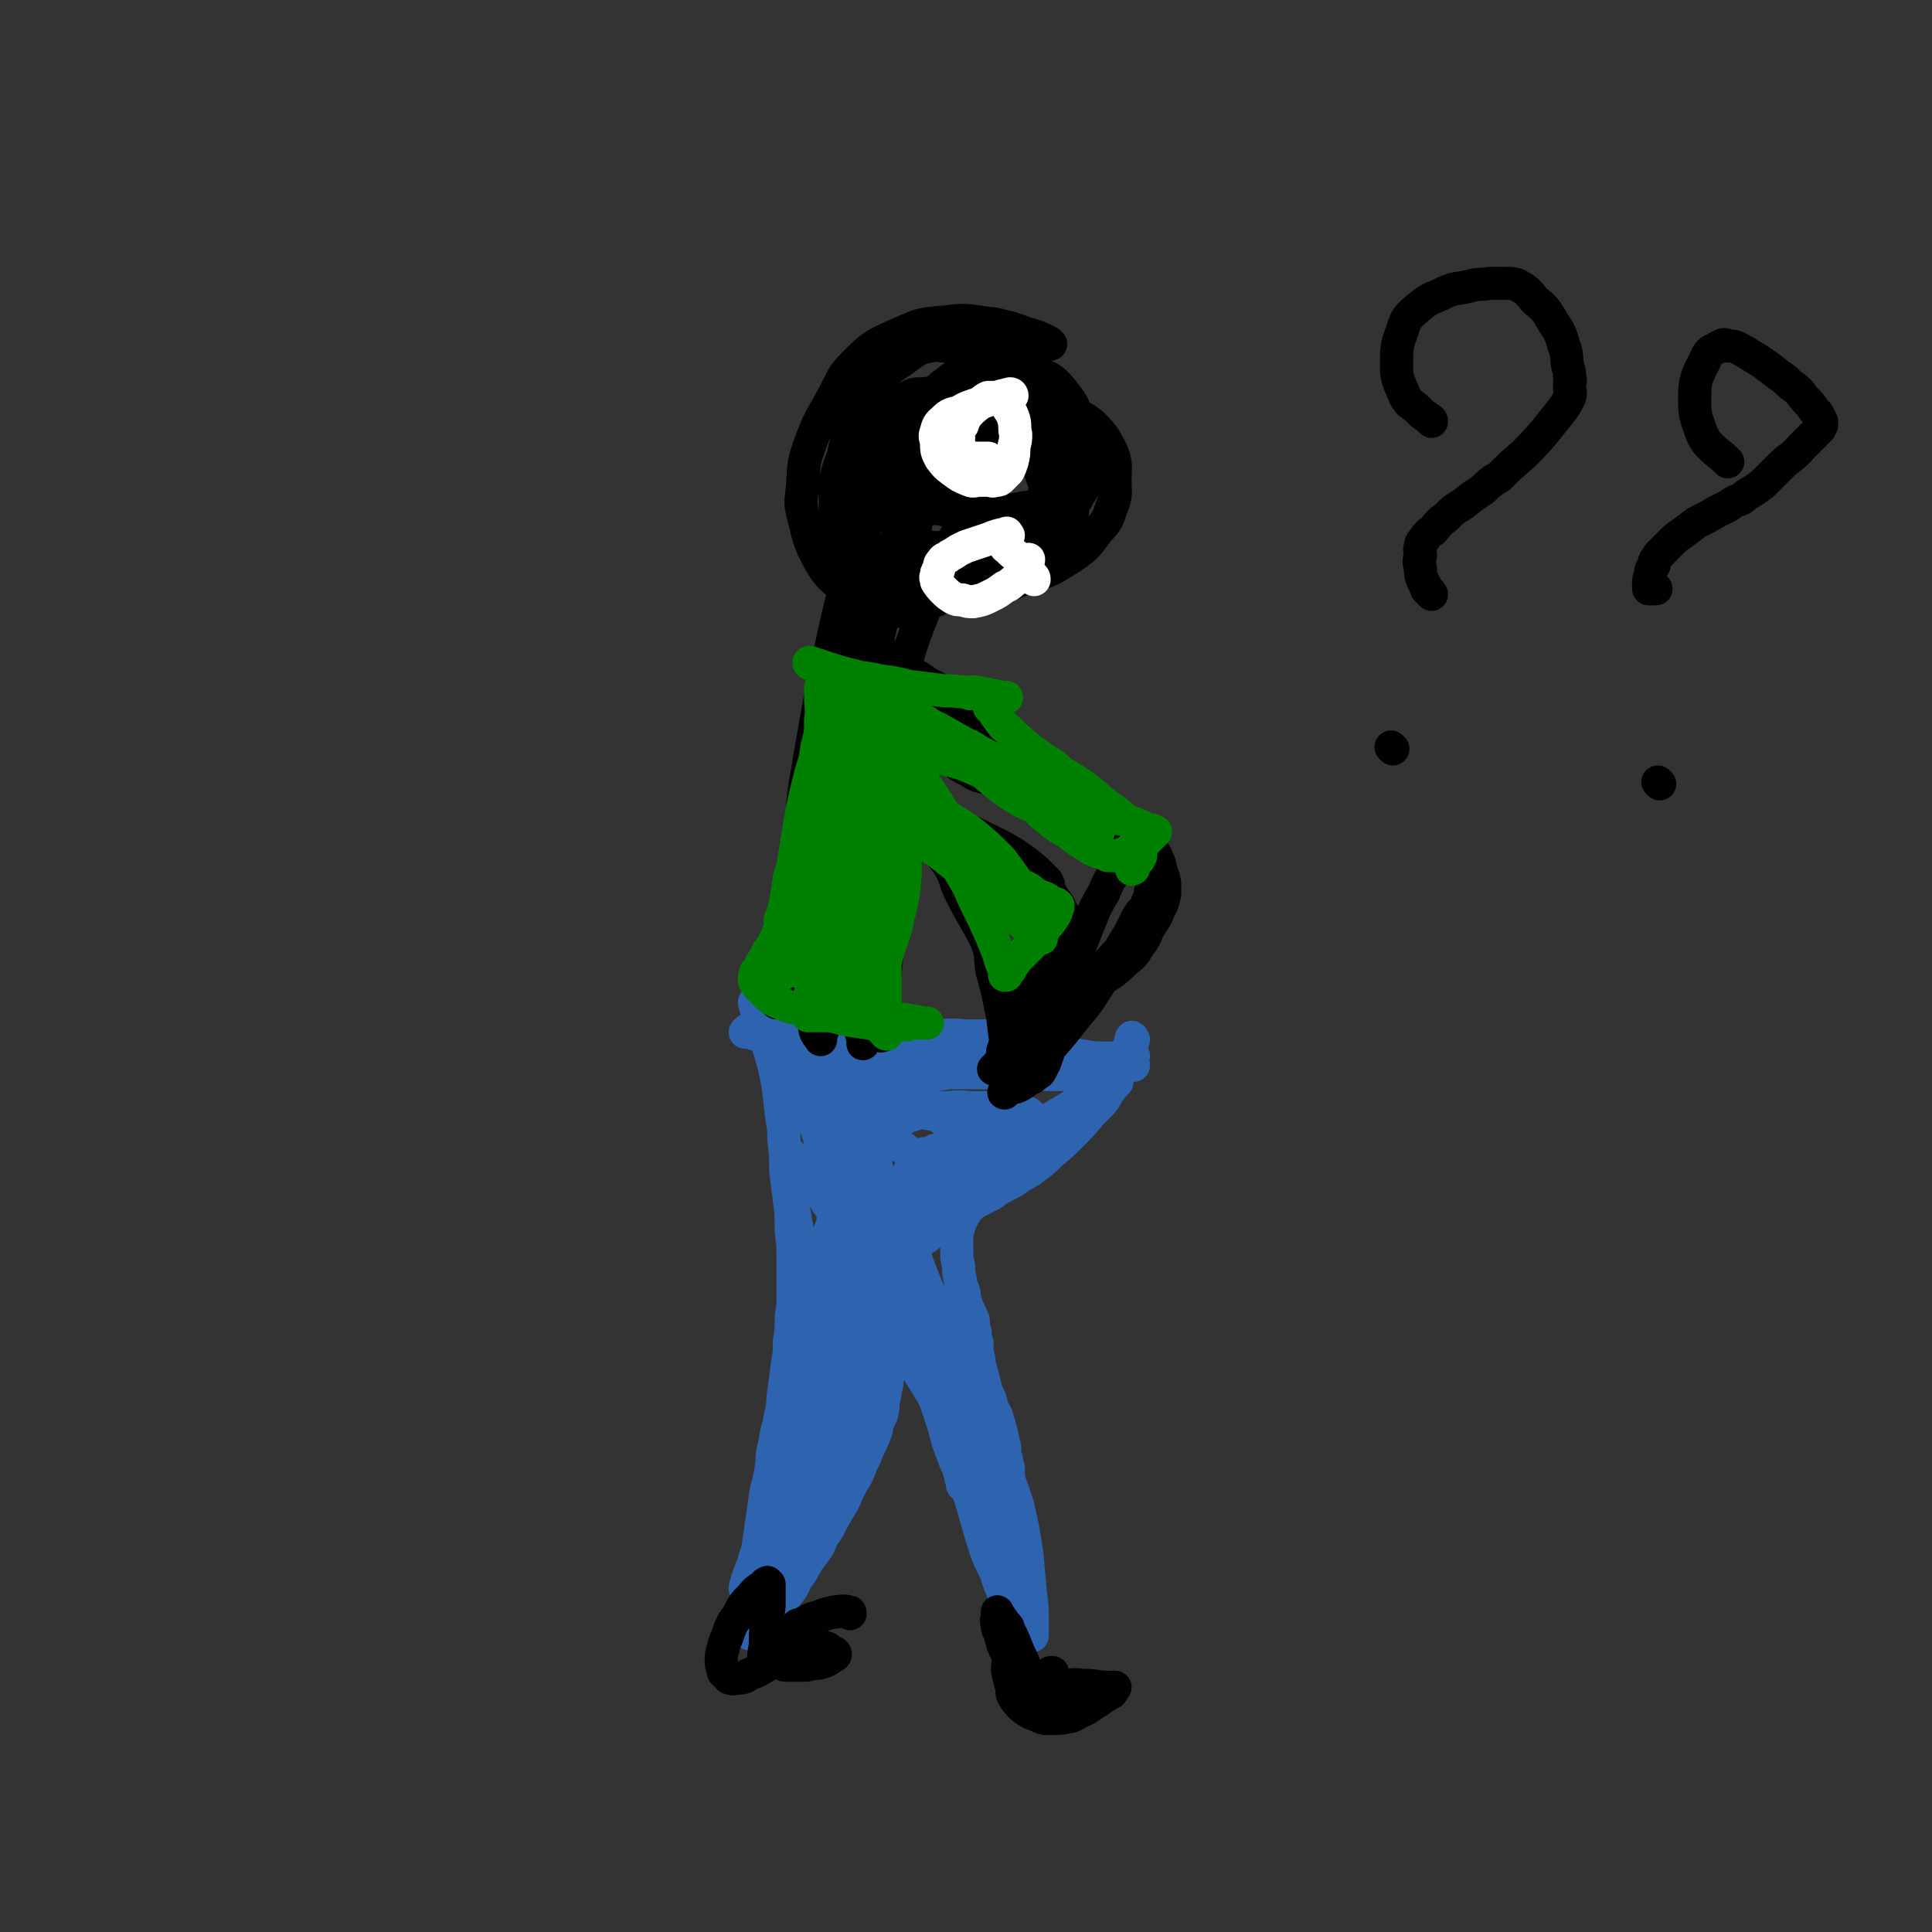 <svg viewBox='0 0 1050 1050' version='1.1' xmlns='http://www.w3.org/2000/svg' xmlns:xlink='http://www.w3.org/1999/xlink'><rect x="0" y="0" width="1050" height="1050" fill="#333333" stroke="none"/><g fill='none' stroke='#2D63AF' stroke-width='18' stroke-linecap='round' stroke-linejoin='round'><path d='M616,565c0,0 -1,-2 -1,-1 -2,6 -1,7 -4,14 -3,7 -4,7 -7,13 -3,4 -2,4 -5,8 -3,3 -3,3 -6,6 -5,6 -5,6 -11,12 -5,5 -5,5 -11,10 -4,4 -4,4 -8,7 -4,3 -4,3 -8,5 -4,3 -4,3 -8,5 -4,2 -4,2 -8,5 -4,2 -4,2 -8,4 -3,2 -3,2 -5,4 -1,1 -1,2 -2,3 -1,1 -1,1 -1,2 -1,1 -1,1 -1,2 -1,1 -1,1 -1,2 0,2 0,2 -1,3 0,2 0,2 0,5 0,3 0,3 0,6 0,4 0,4 1,8 0,4 0,4 1,8 0,3 1,3 2,7 0,2 0,2 1,5 0,1 0,1 1,3 1,2 1,2 2,5 1,1 1,1 1,3 0,3 0,3 1,5 0,3 0,3 1,6 0,2 0,2 0,5 1,3 1,3 1,6 1,3 1,3 2,7 1,4 1,4 2,8 2,4 2,4 3,8 1,4 2,3 3,7 1,3 1,3 2,7 0,2 1,2 1,5 1,3 1,3 1,5 0,3 0,3 1,5 0,3 1,3 1,5 0,3 0,3 0,6 0,4 1,4 1,7 0,3 0,3 0,5 0,4 0,4 0,7 0,4 0,4 0,8 0,4 0,4 0,8 0,3 0,3 0,7 0,2 1,2 0,5 0,3 0,3 -1,6 -1,3 -1,3 -1,5 0,2 0,2 0,5 0,1 0,1 0,3 0,2 0,2 0,3 -1,1 0,1 0,2 0,0 0,0 0,1 0,0 0,0 0,0 '/><path d='M411,546c0,-1 -1,-2 -1,-1 3,11 4,12 8,25 3,10 3,10 5,21 1,9 1,9 2,17 1,6 1,6 1,11 1,9 1,9 1,17 1,8 1,8 2,16 1,8 1,8 1,17 1,8 1,8 1,16 0,6 0,6 0,11 0,5 0,5 0,11 0,5 -1,5 -1,11 0,5 0,5 -1,11 0,6 0,6 -1,12 -1,8 -1,8 -2,15 -1,7 0,7 -2,14 -1,7 -2,7 -3,15 -2,7 -1,7 -2,14 -1,7 -2,7 -3,14 -1,7 -1,7 -2,14 -1,7 -1,7 -2,14 -1,5 -2,5 -3,11 0,6 0,6 -1,12 -1,4 0,4 -1,9 0,2 0,2 0,4 0,1 0,1 0,3 0,1 0,1 0,3 0,1 0,1 1,2 0,1 0,1 0,2 -1,0 0,0 0,0 0,0 0,0 0,1 0,0 -1,0 0,0 0,0 0,0 0,0 1,0 1,0 1,0 0,0 0,0 0,0 0,0 0,0 0,0 0,0 0,0 1,0 0,0 0,0 0,0 1,-1 2,-1 3,-2 2,-1 2,-1 3,-2 2,-2 2,-2 3,-5 2,-2 2,-3 4,-6 3,-3 3,-3 5,-7 3,-3 3,-4 5,-8 3,-4 3,-4 5,-8 3,-5 4,-5 7,-10 2,-5 2,-5 5,-9 3,-6 3,-6 6,-11 3,-5 3,-5 5,-10 2,-4 2,-4 4,-7 2,-4 2,-4 3,-7 2,-4 2,-4 4,-9 2,-4 2,-4 4,-9 1,-5 1,-5 3,-9 1,-4 1,-4 1,-8 1,-3 1,-3 1,-5 1,-3 1,-3 1,-6 1,-3 1,-3 1,-6 1,-2 1,-2 1,-5 0,-1 0,-1 0,-3 0,-2 0,-2 0,-3 0,-2 0,-2 0,-4 0,-1 0,-1 0,-3 0,-1 0,-1 0,-3 0,-1 0,-1 0,-2 0,-1 0,-1 0,-2 0,-1 0,-1 0,-2 0,-1 0,-1 0,-2 0,-1 0,-1 0,-2 0,-1 0,-1 0,-2 0,0 0,0 0,0 0,-1 0,-1 0,-1 0,-1 0,-1 0,-1 0,0 0,0 0,-1 0,-1 0,-1 0,-1 0,-1 0,-1 0,-1 0,-1 0,-1 0,-2 0,0 0,0 0,-1 -1,0 0,0 0,-1 -1,-1 -1,-1 -1,-1 0,-1 0,-1 0,-1 0,0 0,0 0,0 0,0 0,1 0,1 3,7 2,8 6,14 3,8 4,7 7,14 3,7 3,7 6,13 3,8 3,8 5,15 3,9 3,9 6,18 2,8 2,8 5,16 2,6 3,6 5,12 3,7 3,7 5,13 2,7 2,7 4,14 2,7 2,7 4,13 2,5 2,5 5,11 1,3 1,3 2,6 2,5 2,5 4,9 2,3 2,3 5,7 2,2 2,2 3,5 1,2 1,2 2,3 1,1 1,1 2,3 0,0 0,0 1,1 0,1 0,1 1,1 0,0 -1,0 0,0 0,-4 0,-4 0,-8 0,-7 0,-8 -1,-15 -1,-11 -1,-11 -2,-22 -2,-13 -2,-13 -5,-26 -4,-13 -5,-13 -9,-26 -5,-16 -4,-17 -10,-33 -6,-14 -7,-14 -14,-28 -6,-12 -7,-12 -13,-24 -5,-11 -5,-11 -9,-22 -4,-8 -4,-8 -7,-16 -1,-3 -1,-3 -3,-7 0,0 -1,-1 -1,0 1,4 1,5 3,9 2,11 2,11 5,21 2,12 2,12 5,24 3,11 4,11 7,22 3,11 3,11 5,22 2,10 2,10 4,19 2,7 2,7 4,14 0,2 0,2 1,4 0,2 0,2 1,4 0,2 0,2 1,4 0,0 0,0 0,1 0,1 0,1 0,1 0,0 0,0 0,0 0,0 0,0 0,0 0,-4 0,-4 -1,-8 -1,-9 -2,-8 -4,-17 -2,-9 -2,-9 -4,-18 -2,-9 -2,-9 -5,-18 -3,-8 -4,-7 -6,-15 -3,-8 -3,-8 -5,-16 -3,-9 -3,-9 -5,-17 -4,-10 -4,-10 -7,-19 -3,-7 -3,-7 -5,-14 -2,-6 -2,-6 -4,-12 -2,-5 -2,-5 -3,-11 -2,-6 -2,-6 -4,-12 -1,-5 -1,-5 -2,-10 0,-3 -1,-3 -1,-6 -1,-1 -1,-1 -1,-1 0,0 0,0 0,0 1,6 1,6 2,12 1,9 2,9 4,19 1,7 1,7 4,14 0,3 1,2 2,5 1,2 0,3 1,5 1,1 1,2 2,2 0,0 0,-1 0,-2 -1,-5 -1,-5 -1,-9 -1,-8 0,-8 -2,-15 -2,-12 -2,-12 -4,-23 -3,-10 -3,-10 -5,-20 -2,-8 -2,-8 -5,-15 -3,-9 -3,-9 -7,-17 -3,-7 -2,-7 -6,-14 -2,-3 -2,-3 -5,-7 0,-1 0,-2 -1,-2 0,0 0,1 0,2 1,9 1,9 2,18 1,12 2,12 4,24 2,9 2,9 4,18 1,6 1,6 2,13 1,3 1,3 2,6 0,3 1,3 1,5 0,1 1,3 1,2 -1,-1 -2,-3 -2,-6 -2,-6 -2,-6 -3,-12 -1,-6 0,-6 -2,-13 -2,-6 -2,-6 -6,-12 -1,-3 -2,-3 -4,-6 -2,-3 -2,-3 -3,-6 -2,-2 -2,-2 -3,-5 -1,0 -1,-1 -1,-1 -1,0 -1,0 -1,0 0,0 0,0 0,0 0,0 0,0 0,1 0,4 -1,4 0,9 1,8 1,8 3,16 2,9 3,9 6,18 2,7 2,7 5,15 3,6 3,6 7,12 2,2 3,2 5,5 0,1 1,2 1,2 0,-1 -1,-2 -1,-3 -2,-8 -2,-8 -5,-16 -3,-10 -2,-10 -7,-19 -5,-11 -6,-11 -12,-21 -3,-7 -4,-7 -7,-13 -2,-4 -2,-4 -4,-8 -1,-2 -1,-2 -1,-4 0,0 0,0 0,0 -1,-1 -1,-1 -1,-2 -1,-1 -1,-1 -2,-2 0,0 0,0 -1,-1 0,0 0,0 0,-1 0,0 -1,0 0,0 0,1 1,2 2,3 3,2 3,2 5,4 2,1 2,1 5,3 2,1 2,2 5,3 3,1 3,1 6,2 2,1 2,1 4,1 1,1 2,0 3,1 1,0 1,0 3,0 1,0 1,0 1,0 1,0 1,0 2,0 1,-1 1,-1 3,-1 2,0 2,0 5,0 1,0 1,-1 3,-1 2,0 2,0 5,0 2,0 2,-1 4,-1 4,0 4,0 7,-1 3,0 3,0 7,-1 4,0 4,0 7,0 5,-1 5,-1 10,-1 6,0 5,0 11,0 5,0 5,0 11,0 4,0 4,0 8,0 4,0 4,0 8,0 4,0 4,0 8,1 4,0 4,0 8,1 4,0 4,-1 8,0 5,0 5,0 10,1 4,0 4,0 7,0 3,0 3,0 5,0 3,0 3,0 6,0 2,0 2,0 5,0 1,0 1,0 2,0 1,0 1,0 3,0 0,-1 0,0 1,0 1,0 1,0 2,0 0,-1 0,-1 1,-1 1,-1 1,0 2,0 0,-1 0,0 0,0 1,0 1,-1 1,0 -1,0 -1,1 -2,2 -4,4 -4,5 -9,9 -6,5 -6,5 -13,10 -10,7 -10,6 -21,13 -13,8 -13,7 -25,15 -10,7 -9,7 -19,14 -8,7 -9,6 -17,13 -6,4 -6,4 -12,8 -4,3 -4,3 -9,6 -2,2 -2,2 -4,4 -1,0 -1,0 -1,0 0,0 0,0 0,0 1,0 1,0 2,0 8,-4 8,-4 15,-7 13,-6 13,-6 26,-13 12,-7 12,-7 24,-15 11,-7 11,-7 22,-15 9,-6 9,-6 17,-13 5,-5 5,-5 10,-9 2,-3 3,-3 5,-6 1,-1 1,-1 2,-2 0,0 -1,1 -1,1 -2,1 -2,1 -4,2 -7,4 -7,4 -13,7 -11,7 -11,7 -22,13 -10,6 -10,6 -21,12 -10,6 -10,6 -19,11 -9,5 -9,5 -19,9 -5,2 -5,2 -10,3 -4,1 -4,1 -8,2 -3,0 -3,0 -7,0 -1,0 -1,1 -2,0 -1,-1 -2,-1 -2,-2 -2,-3 -2,-3 -3,-6 -2,-5 -2,-5 -3,-10 -1,-5 -1,-5 -2,-10 -1,-6 0,-6 -2,-12 -1,-6 -1,-7 -3,-13 -3,-7 -3,-7 -7,-14 -4,-8 -4,-8 -8,-16 -3,-5 -3,-5 -7,-10 -1,-2 -2,-2 -3,-4 -1,-1 -1,-1 -2,-1 0,-1 0,0 0,0 0,0 0,0 0,0 0,1 0,1 0,2 6,7 5,9 13,15 10,7 11,7 23,11 9,3 9,2 19,3 12,1 12,1 24,2 12,0 12,0 23,0 7,0 7,0 14,0 8,0 8,1 17,1 6,0 6,0 13,0 4,0 4,0 8,0 1,0 4,0 3,0 -3,-1 -5,-1 -10,-1 -9,0 -9,0 -18,0 -9,0 -9,0 -18,0 -13,0 -13,0 -27,-1 -13,-2 -13,-2 -27,-5 -12,-2 -12,-2 -24,-5 -13,-3 -13,-3 -25,-6 -9,-1 -10,0 -19,-2 -5,0 -5,0 -10,-1 -4,-1 -4,-1 -8,-1 -3,-1 -2,-1 -4,-1 -1,0 -1,0 -1,0 0,0 1,-1 1,-1 3,0 3,0 6,0 7,-1 7,-1 15,0 13,0 13,0 27,1 13,1 13,1 27,2 11,0 11,0 21,0 12,0 12,-1 23,0 9,0 9,0 18,0 7,0 7,0 14,0 3,0 3,0 6,0 4,1 4,1 7,1 2,1 3,0 4,1 1,0 2,1 2,1 0,0 0,0 -1,0 -1,0 -1,0 -2,0 -2,1 -2,1 -4,1 -4,1 -4,1 -8,1 -4,1 -4,1 -9,1 -7,0 -7,0 -14,0 -11,0 -11,-1 -23,-2 -11,0 -11,0 -22,-2 -13,-1 -13,-2 -26,-3 -11,-2 -11,-2 -22,-3 -7,0 -7,0 -14,-1 -4,0 -4,0 -8,0 -2,0 -4,-1 -4,0 1,1 3,3 6,4 11,3 11,3 22,5 15,2 16,2 32,3 13,0 13,-1 26,0 19,0 19,-1 38,0 14,1 14,1 28,2 12,1 12,1 24,3 7,0 7,1 14,2 3,0 3,0 6,1 1,0 1,1 1,1 0,0 0,0 -1,0 -5,0 -5,0 -10,1 -12,0 -12,-1 -23,-1 -12,0 -12,-1 -24,0 -10,0 -10,0 -19,1 -11,1 -11,1 -23,3 -7,1 -7,1 -15,2 -5,1 -5,1 -10,2 -7,2 -7,2 -14,4 -4,1 -5,1 -9,3 -4,1 -4,1 -7,3 -1,1 -2,1 -3,2 0,1 0,1 1,2 2,3 2,4 5,6 6,5 6,5 13,9 5,4 6,3 11,6 3,2 4,2 6,5 2,2 1,3 2,5 0,3 -1,3 -2,5 -3,7 -3,8 -7,14 -5,6 -5,6 -11,12 -5,5 -5,5 -10,10 -4,5 -5,4 -9,9 -2,2 -2,2 -4,4 0,1 -1,2 0,1 0,0 1,-1 2,-3 9,-8 9,-8 18,-16 12,-11 12,-11 24,-20 12,-11 13,-11 25,-21 8,-7 7,-7 15,-14 3,-3 4,-3 7,-7 1,0 1,-1 1,-1 0,-1 0,0 0,0 -6,3 -6,2 -11,5 -9,5 -9,6 -16,12 -10,9 -10,9 -19,18 -7,7 -7,7 -14,14 -4,5 -4,5 -8,9 -3,3 -3,3 -5,6 -2,2 -2,2 -3,4 -1,1 -1,2 0,2 2,-1 3,-2 6,-4 8,-5 8,-5 17,-10 10,-6 10,-5 20,-11 10,-7 9,-7 19,-14 8,-6 8,-6 16,-12 6,-4 6,-4 12,-8 3,-3 3,-2 6,-5 1,0 1,-1 1,-1 0,0 0,0 -1,0 -5,3 -6,2 -11,4 -10,5 -10,5 -21,10 -14,6 -14,6 -27,12 -11,6 -12,6 -22,12 -7,5 -7,5 -13,11 -3,3 -3,3 -5,8 -1,2 0,2 0,4 0,3 -1,4 0,7 2,2 2,3 5,4 3,1 3,1 7,1 8,-2 9,-2 17,-6 8,-4 8,-4 15,-10 6,-5 6,-5 11,-11 4,-5 6,-5 8,-10 2,-5 2,-6 1,-11 0,-3 0,-3 -1,-6 -3,-6 -3,-7 -7,-12 -4,-5 -4,-6 -10,-9 -4,-3 -4,-2 -9,-3 -4,-1 -4,-1 -7,1 -4,1 -5,1 -8,5 -6,6 -6,6 -10,13 -7,10 -6,10 -11,21 -6,11 -6,11 -10,23 -5,12 -4,12 -8,24 -4,11 -4,11 -7,23 -1,6 -1,6 -2,13 -1,3 -1,3 -2,7 0,0 0,1 0,0 0,-3 -1,-4 -1,-8 1,-10 1,-10 3,-20 3,-13 3,-13 7,-26 4,-13 5,-13 8,-25 3,-12 2,-12 4,-24 1,-11 1,-11 1,-21 0,-5 -1,-5 -2,-10 0,-1 0,-2 0,-2 0,1 0,2 0,3 -1,7 -1,7 -1,13 -2,15 -1,15 -3,29 -1,15 -1,15 -2,30 -2,18 -2,18 -3,36 0,15 0,15 -1,30 -1,11 -1,11 -2,23 -1,12 0,12 -2,24 -2,9 -2,9 -4,18 -2,6 -2,6 -4,12 -3,6 -3,6 -6,13 -2,5 -2,5 -5,9 -2,4 -3,4 -5,7 -2,2 -2,2 -3,4 -2,3 -2,3 -4,5 -2,2 -2,2 -3,4 -1,2 -1,2 -3,3 0,0 0,1 -1,1 -1,0 -1,1 -1,0 0,-2 1,-2 1,-4 4,-11 4,-11 9,-22 4,-11 5,-11 9,-22 5,-11 5,-11 9,-23 4,-14 4,-14 8,-28 5,-16 5,-16 9,-31 4,-16 3,-17 6,-33 4,-15 4,-15 8,-30 2,-7 2,-7 5,-14 1,-3 2,-4 3,-5 0,-1 0,0 0,1 -1,2 -1,2 -1,5 -2,7 -2,6 -4,13 -4,13 -4,13 -8,26 -5,16 -5,16 -10,31 -5,14 -5,14 -9,28 -4,15 -4,15 -7,29 -3,12 -4,11 -6,23 -2,9 -1,9 -2,18 -1,4 -1,4 -1,7 0,4 0,4 0,7 0,2 0,2 0,3 0,1 0,1 0,1 1,-3 1,-4 2,-7 4,-10 4,-10 8,-20 4,-9 5,-9 9,-19 5,-11 5,-11 9,-23 5,-12 5,-12 9,-25 3,-10 3,-10 6,-21 3,-11 3,-11 5,-22 3,-13 3,-13 4,-25 1,-8 1,-8 1,-15 0,-3 0,-3 0,-5 0,0 0,0 0,0 0,1 0,1 0,3 -1,6 0,6 -1,12 -2,11 -3,11 -5,22 -3,12 -3,12 -6,23 -3,10 -3,10 -6,20 -2,9 -3,8 -6,18 -2,7 -2,7 -4,14 -1,4 0,4 -1,7 -1,1 -1,1 -1,1 -1,0 -1,-1 -1,-2 -1,-6 -2,-6 -2,-12 -2,-11 -2,-11 -3,-21 -1,-13 0,-13 -1,-26 -2,-16 -1,-16 -3,-32 -2,-14 -3,-14 -5,-27 -2,-9 -2,-9 -3,-18 -1,-6 0,-6 0,-12 0,-2 -1,-5 0,-4 1,0 2,2 5,6 8,10 8,9 15,20 9,13 9,12 16,26 9,17 8,18 16,35 6,12 6,12 13,23 7,12 7,11 14,23 5,10 5,10 10,20 3,7 4,7 7,15 3,5 3,6 6,11 2,5 2,5 4,10 2,3 2,3 3,6 1,2 1,2 2,4 1,0 1,0 1,0 0,0 0,0 0,0 1,-2 1,-2 1,-4 0,-4 0,-4 0,-8 -1,-7 1,-7 -1,-13 -3,-9 -4,-9 -8,-18 -5,-11 -5,-11 -10,-22 -5,-8 -5,-8 -10,-16 -5,-8 -5,-8 -11,-16 -4,-7 -5,-7 -9,-14 -4,-6 -3,-7 -7,-14 -3,-6 -3,-6 -8,-13 -3,-4 -3,-4 -6,-8 -2,-2 -2,-2 -4,-4 0,0 -1,-1 -1,-1 0,1 0,1 0,3 0,3 0,3 -1,7 -1,8 -1,8 -3,16 -3,10 -3,10 -6,21 -3,12 -4,12 -7,24 -4,14 -3,14 -6,28 -3,13 -4,13 -6,25 -2,8 -2,8 -4,17 -2,9 -2,9 -3,19 -1,7 -1,8 -2,15 -1,4 -2,4 -3,8 0,2 0,2 0,4 -1,2 -1,4 -1,3 0,-1 0,-3 1,-6 3,-10 3,-11 8,-20 5,-13 5,-13 11,-25 6,-11 7,-10 12,-21 4,-11 4,-12 7,-23 3,-12 3,-12 5,-24 1,-10 2,-10 3,-21 1,-13 0,-13 1,-26 1,-14 1,-14 2,-28 0,-10 0,-10 0,-20 -1,-7 0,-7 -1,-14 0,-8 0,-8 -1,-17 -1,-6 -1,-6 -2,-12 -1,-3 -1,-3 -2,-6 -1,-2 -1,-3 -1,-4 0,0 0,1 1,1 3,0 4,0 7,1 8,0 8,0 15,1 10,0 10,0 20,1 8,0 8,-1 16,0 6,0 6,0 12,0 5,0 5,0 9,1 4,0 4,0 8,1 1,0 1,0 2,1 1,0 1,0 1,0 1,1 1,1 1,1 0,0 0,1 0,1 -1,1 -1,0 -2,1 -4,2 -4,2 -9,4 -6,2 -6,2 -13,4 -6,2 -6,2 -13,4 -6,2 -6,2 -11,4 -4,1 -4,1 -7,3 -2,0 -4,0 -3,0 3,0 5,-1 10,-1 9,-1 9,-1 18,-2 9,-1 9,0 18,0 6,-1 6,-1 12,-2 3,0 3,0 6,0 0,0 1,0 1,0 -1,0 -1,0 -2,0 -3,0 -3,0 -6,0 -6,0 -6,0 -11,0 -7,1 -7,1 -15,2 -7,2 -7,2 -13,4 -7,3 -7,3 -14,6 -5,2 -5,2 -9,5 -4,2 -4,2 -7,4 -1,1 -3,1 -3,1 0,0 2,0 3,-1 4,-1 4,-1 7,-2 3,-2 3,-2 6,-3 3,-2 3,-1 7,-3 3,-1 3,-1 6,-3 2,-1 2,-1 3,-2 1,0 1,0 3,-1 0,0 0,1 1,1 0,-1 0,-1 1,-1 '/></g>
<g fill='none' stroke='#000000' stroke-width='18' stroke-linecap='round' stroke-linejoin='round'><path d='M446,421c0,0 -1,-1 -1,-1 -2,15 0,16 -3,32 -4,23 -5,23 -10,46 -4,13 -4,13 -7,26 -1,6 -1,6 -2,11 0,2 0,2 0,5 0,2 0,2 -1,3 0,1 0,2 0,2 0,-1 0,-2 1,-5 2,-11 2,-11 5,-22 5,-18 7,-18 12,-36 6,-21 5,-21 10,-42 4,-17 5,-17 8,-35 2,-12 1,-12 2,-25 0,-5 0,-5 0,-10 0,0 0,-1 0,-1 -1,6 -1,7 -2,13 -1,12 -1,12 -3,24 -2,14 -2,14 -3,28 -3,15 -3,15 -5,31 -3,16 -4,16 -5,33 -2,14 -1,14 -1,28 0,11 0,11 1,22 0,6 0,6 1,12 1,3 2,3 3,5 0,0 -1,-1 0,-1 1,-6 3,-6 4,-13 3,-12 2,-12 4,-25 2,-17 3,-17 4,-34 2,-17 1,-17 2,-35 0,-11 0,-11 1,-23 0,-10 0,-10 1,-21 0,-6 -1,-6 0,-13 0,-4 0,-4 1,-8 0,-3 0,-3 0,-5 0,-1 0,-2 1,-1 2,8 4,9 5,18 3,11 2,11 3,22 1,11 0,11 0,23 0,12 0,12 -1,24 0,14 0,14 -1,28 -1,11 -1,11 -2,22 -1,9 -1,9 -1,19 0,7 0,7 0,15 1,4 1,4 2,8 0,1 0,3 0,2 0,0 0,-2 1,-5 1,-12 0,-12 2,-24 2,-16 4,-16 6,-32 2,-19 0,-19 1,-39 1,-16 1,-16 2,-32 0,-10 0,-10 1,-20 0,-6 0,-7 1,-13 0,-4 0,-4 1,-8 1,-2 1,-4 2,-3 0,2 0,5 0,10 1,14 1,14 2,28 0,12 0,12 -1,25 0,14 0,14 -1,28 -1,13 -2,13 -3,26 -1,11 -1,11 -2,21 -1,9 -2,9 -2,18 -1,6 0,6 0,11 0,2 0,4 0,5 0,0 0,-1 0,-2 0,-7 0,-7 0,-14 1,-9 1,-9 1,-19 1,-13 1,-13 2,-25 1,-15 0,-15 1,-30 0,-12 0,-12 1,-24 0,-10 1,-10 2,-20 0,-6 0,-6 0,-12 -1,-4 -1,-4 -2,-7 0,0 1,-1 1,-1 -1,8 -1,8 -2,17 -2,13 -2,13 -4,27 -2,12 -2,12 -4,24 -2,13 -2,13 -5,27 -1,8 -1,8 -3,16 -1,5 0,6 -1,10 0,0 -1,-1 -1,-2 -1,-6 -2,-6 -3,-11 -1,-10 0,-10 -2,-19 -1,-9 -1,-9 -2,-19 -1,-8 -1,-8 -1,-16 -1,-6 -1,-6 -1,-11 -1,-6 -1,-6 -1,-12 -1,-5 -1,-5 -1,-10 0,-3 0,-3 0,-7 0,-3 0,-3 0,-6 1,-4 1,-4 1,-9 1,-4 1,-4 1,-7 1,-4 2,-4 2,-7 1,-3 0,-3 1,-6 0,-2 0,-2 1,-3 0,-2 0,-2 0,-3 0,-1 0,-1 1,-2 0,0 0,0 0,0 0,0 0,0 0,0 0,-1 0,-1 0,-1 0,-1 0,-1 0,-2 0,0 0,0 0,-1 0,-1 0,-1 0,-2 0,0 0,0 0,0 0,-1 -1,-1 0,-1 0,-2 0,-2 1,-4 0,-2 0,-2 1,-3 '/><path d='M571,187c0,0 -1,0 -1,-1 -6,-3 -6,-3 -13,-5 -8,-3 -8,-3 -17,-5 -12,-1 -13,-3 -26,-1 -15,1 -15,2 -29,8 -11,5 -12,6 -21,15 -7,7 -6,8 -11,17 -7,13 -8,13 -13,27 -4,11 -3,12 -4,24 -1,8 -1,8 1,16 3,12 3,13 9,24 5,8 6,8 13,14 4,5 4,5 10,8 6,3 6,3 12,4 8,0 8,1 15,-1 13,-4 13,-5 25,-11 13,-7 13,-7 26,-15 9,-6 9,-5 17,-12 8,-5 8,-6 14,-12 5,-6 5,-6 9,-13 3,-4 3,-5 4,-10 1,-4 1,-4 1,-9 -1,-6 0,-7 -3,-13 -4,-9 -4,-10 -10,-17 -7,-9 -8,-9 -18,-15 -12,-8 -13,-8 -27,-12 -10,-4 -11,-3 -22,-4 -5,-1 -5,0 -11,1 -4,2 -4,2 -8,5 -8,6 -9,5 -15,13 -7,8 -7,8 -11,18 -6,12 -7,12 -9,25 -2,14 -2,15 1,28 3,13 3,15 11,26 6,8 7,9 16,13 10,5 12,5 22,3 17,-2 18,-3 34,-9 12,-5 12,-6 23,-14 6,-4 7,-4 12,-10 5,-7 5,-7 7,-15 3,-8 3,-8 4,-17 1,-9 2,-9 0,-18 -2,-11 -2,-11 -8,-20 -6,-8 -7,-8 -15,-14 -8,-5 -8,-5 -18,-7 -6,-1 -7,-1 -14,1 -8,2 -8,3 -15,8 -9,7 -10,7 -16,16 -7,10 -8,10 -11,22 -4,13 -3,14 -4,28 0,10 -1,10 2,20 2,8 2,10 8,15 5,5 7,6 13,6 10,0 10,-1 19,-5 14,-5 15,-5 27,-13 8,-5 8,-6 14,-13 6,-8 7,-8 11,-16 5,-9 5,-9 6,-19 1,-7 2,-8 -1,-15 -2,-10 -2,-10 -8,-18 -5,-6 -6,-7 -13,-10 -7,-3 -8,-3 -15,-2 -7,0 -7,1 -13,4 -9,4 -9,4 -17,11 -8,7 -10,7 -15,18 -6,12 -5,13 -8,27 -3,15 -5,15 -3,30 1,10 2,11 8,20 4,7 5,8 13,11 7,3 8,2 16,1 14,-3 14,-4 27,-9 13,-4 13,-4 24,-11 9,-6 9,-7 15,-15 5,-5 5,-6 7,-12 3,-7 2,-8 2,-15 0,-8 1,-9 -2,-16 -4,-8 -5,-9 -11,-15 -7,-5 -8,-5 -16,-7 -8,-2 -8,-2 -16,-1 -8,1 -8,0 -15,3 -10,4 -10,4 -18,9 -9,6 -10,6 -17,14 -6,9 -6,10 -9,21 -4,14 -5,15 -5,29 0,9 1,11 5,18 3,5 5,6 10,6 6,1 7,0 14,-2 14,-5 14,-6 28,-12 9,-5 10,-5 18,-11 5,-4 6,-5 8,-10 3,-7 3,-7 3,-14 0,-7 1,-9 -3,-14 -8,-11 -10,-12 -21,-18 -10,-6 -11,-5 -22,-7 -8,-2 -9,-1 -17,0 -4,0 -4,0 -8,2 -7,2 -7,2 -13,5 -4,3 -5,4 -7,8 -4,6 -4,6 -5,13 -1,8 -2,8 0,16 0,6 1,7 4,11 4,5 4,5 10,7 6,2 7,2 14,1 11,-1 12,-1 23,-5 10,-3 11,-4 19,-10 8,-6 9,-7 13,-15 4,-6 4,-7 4,-15 0,-5 -1,-6 -4,-11 -5,-6 -6,-7 -13,-10 -7,-3 -8,-2 -16,-3 -7,-1 -7,-1 -14,0 -11,2 -12,2 -23,6 -10,3 -10,4 -20,9 -7,4 -8,4 -14,11 -5,6 -6,7 -8,15 -3,8 -3,9 -1,18 1,6 1,7 6,12 4,5 5,5 12,6 5,2 5,1 11,0 10,-1 10,0 19,-2 8,-3 8,-3 14,-7 5,-3 6,-4 9,-8 2,-4 2,-5 2,-9 1,-7 2,-8 -1,-14 -3,-9 -3,-10 -10,-16 -9,-9 -10,-9 -23,-15 -10,-4 -10,-4 -21,-5 -4,0 -5,0 -8,2 -5,3 -5,4 -9,9 -4,8 -4,8 -7,17 -2,9 -1,9 -1,18 1,9 1,10 4,18 3,7 4,8 10,13 4,3 5,3 11,4 9,2 10,2 18,1 14,-2 14,-2 27,-7 12,-4 13,-4 23,-10 8,-5 8,-5 14,-12 4,-5 4,-6 6,-12 1,-4 2,-5 0,-9 -3,-9 -3,-10 -9,-17 -8,-8 -9,-9 -19,-14 -8,-4 -9,-4 -18,-5 -4,0 -4,1 -8,2 -9,5 -9,5 -17,11 -7,6 -7,6 -13,13 -6,8 -6,8 -9,17 -3,9 -4,10 -4,19 0,9 0,10 4,17 3,8 3,9 10,13 6,5 7,5 15,5 10,1 11,0 21,-3 14,-5 14,-5 27,-12 8,-6 8,-6 15,-13 5,-5 5,-6 7,-12 3,-6 4,-7 3,-14 -1,-9 -1,-10 -6,-18 -7,-11 -8,-12 -18,-20 -11,-9 -12,-9 -26,-14 -9,-3 -10,-3 -20,-2 -5,0 -6,0 -10,3 -6,5 -7,5 -11,12 -5,6 -5,7 -7,14 -2,6 -2,7 -2,13 0,4 0,4 2,7 3,6 3,6 8,10 4,3 5,3 9,4 5,1 6,1 11,0 8,-1 8,-1 15,-3 8,-3 8,-3 14,-8 6,-4 6,-4 9,-10 3,-5 3,-5 3,-11 1,-4 1,-5 -1,-9 -2,-5 -2,-6 -6,-9 -5,-5 -5,-5 -12,-7 -5,-2 -5,-2 -11,-1 -2,0 -2,0 -4,2 -5,3 -5,3 -9,8 -2,3 -2,4 -3,8 -1,5 -2,6 0,11 1,7 1,8 6,14 5,7 6,7 13,10 8,4 9,4 19,5 10,1 11,1 21,-1 10,-1 10,-2 19,-6 5,-2 5,-2 9,-6 2,-3 2,-3 2,-7 1,-2 1,-2 0,-4 -5,-7 -5,-7 -11,-13 -9,-7 -9,-7 -19,-11 -9,-4 -9,-4 -18,-5 -9,-1 -9,-2 -18,0 -6,1 -6,1 -11,5 -4,3 -5,4 -8,9 -3,4 -3,4 -4,9 -1,6 -1,6 -1,11 1,5 1,5 3,9 3,4 3,5 7,8 3,2 3,1 7,2 3,1 3,1 6,1 1,0 1,0 3,0 1,0 1,0 2,0 0,0 0,1 0,1 -1,5 -1,5 -3,9 -4,8 -4,8 -8,17 -5,12 -5,12 -10,25 -6,15 -6,15 -11,31 -3,14 -3,14 -5,28 -2,11 -1,11 -2,23 -1,6 0,6 -1,12 0,4 0,4 -2,8 -1,5 -1,5 -3,11 -1,2 -2,2 -3,5 0,1 0,2 -1,1 -2,-3 -2,-4 -4,-8 -3,-9 -4,-10 -5,-19 -1,-10 -1,-10 0,-20 2,-12 3,-11 5,-23 3,-14 2,-14 5,-27 3,-14 3,-14 7,-27 3,-11 3,-11 6,-21 2,-8 2,-8 5,-15 2,-6 2,-6 3,-11 1,-3 1,-3 1,-6 0,-1 0,-1 0,-1 0,0 0,0 0,1 -3,4 -3,4 -5,8 -4,9 -4,9 -7,18 -5,14 -5,13 -9,27 -4,16 -4,16 -7,31 -3,14 -2,14 -4,27 -2,11 -3,11 -4,22 -1,12 -1,12 -1,24 -1,8 0,8 0,16 0,4 0,4 0,7 0,1 0,3 0,2 0,-3 0,-5 0,-10 -1,-12 -1,-12 0,-24 0,-14 0,-14 1,-28 0,-15 0,-15 1,-29 0,-12 -1,-12 0,-23 1,-12 1,-12 3,-23 0,-7 0,-7 0,-14 0,-3 0,-5 0,-6 0,0 0,1 0,3 -3,7 -3,7 -5,14 -4,14 -4,14 -7,27 -4,19 -4,19 -8,37 -3,17 -3,17 -6,34 -2,14 -3,14 -4,29 -2,12 -1,12 -2,23 0,6 0,6 0,11 0,7 0,7 0,14 0,4 0,4 0,7 0,1 0,3 1,2 1,-5 1,-7 2,-14 3,-10 3,-10 5,-21 2,-10 2,-10 5,-20 2,-11 2,-11 4,-22 3,-12 4,-12 6,-24 3,-11 3,-11 4,-22 1,-8 1,-8 2,-16 1,-8 1,-8 2,-16 1,-7 1,-7 2,-13 0,-4 0,-4 0,-7 0,-1 0,-2 0,-2 0,0 0,1 0,2 0,5 0,5 0,9 -1,10 -1,10 -3,19 -2,14 -2,14 -5,28 -3,16 -3,15 -7,31 -3,17 -3,17 -5,35 -3,13 -3,13 -5,26 -1,11 -1,11 -3,22 -1,9 -1,9 -3,18 0,6 0,6 -1,12 0,0 0,0 0,1 0,1 0,1 0,2 0,0 0,0 0,1 0,0 0,1 0,0 0,-1 0,-1 0,-2 1,-7 0,-7 1,-14 2,-9 2,-9 4,-18 3,-10 3,-10 6,-20 3,-9 3,-9 6,-18 3,-8 3,-8 5,-17 2,-8 2,-8 4,-15 2,-6 2,-6 3,-12 2,-7 2,-7 4,-14 2,-6 2,-6 3,-13 2,-5 1,-5 2,-11 1,-3 2,-3 3,-6 1,-3 1,-3 1,-6 0,0 0,0 0,-1 1,-1 1,-1 1,-3 0,0 0,0 0,-1 0,-1 0,-1 0,-1 0,0 0,0 0,-1 0,0 0,0 0,-1 0,0 0,0 0,0 0,0 0,0 1,0 0,0 0,0 0,1 1,0 1,0 2,1 1,1 1,1 2,2 2,1 2,1 4,2 2,2 2,2 5,4 4,3 4,3 9,6 5,4 6,3 11,7 8,4 8,4 15,9 7,5 7,5 14,11 9,6 9,6 18,12 7,5 6,5 13,10 8,5 8,5 16,11 6,4 6,4 12,9 4,3 4,2 8,6 3,2 3,2 6,5 4,3 4,3 7,7 3,3 3,3 5,6 3,3 2,3 4,7 1,4 1,4 2,7 1,3 1,3 1,7 0,2 0,2 0,3 -1,4 -1,5 -3,8 -2,6 -3,6 -6,11 -2,5 -2,5 -5,9 -3,5 -3,5 -7,8 -4,4 -4,4 -8,7 -6,4 -6,4 -12,9 -5,4 -5,3 -10,8 -5,4 -5,4 -10,8 -4,3 -4,3 -8,6 -2,2 -2,1 -4,3 -3,2 -3,2 -6,5 -2,2 -2,2 -4,4 -3,2 -3,2 -5,4 -2,1 -2,2 -3,3 -1,1 -1,1 -2,2 0,0 0,0 0,0 4,-3 4,-3 8,-6 5,-4 5,-4 10,-8 8,-7 9,-7 16,-14 7,-6 7,-6 14,-13 5,-6 5,-6 11,-12 4,-6 4,-6 9,-11 3,-5 3,-5 6,-10 2,-4 2,-4 4,-8 2,-4 3,-3 5,-7 1,-3 1,-3 3,-6 1,-3 1,-3 2,-5 0,-1 0,-1 0,-1 0,-1 0,-1 1,-2 0,-1 0,-1 0,-1 -1,-3 -1,-3 -2,-5 -2,-4 -2,-5 -6,-8 -4,-4 -4,-4 -9,-7 -5,-4 -5,-4 -10,-8 -8,-5 -8,-6 -15,-11 -12,-7 -12,-7 -23,-14 -12,-7 -12,-8 -24,-15 -11,-6 -11,-6 -23,-12 -9,-4 -9,-4 -18,-9 -8,-3 -8,-3 -15,-7 -3,-1 -3,-1 -7,-3 0,0 -1,0 -1,0 4,2 5,2 10,4 13,5 13,5 26,11 14,6 14,6 28,13 11,5 11,5 22,11 7,5 7,5 14,9 6,4 6,4 12,8 5,4 5,3 11,8 3,2 4,2 6,6 2,3 2,3 4,6 0,1 0,1 0,2 0,2 0,2 0,4 0,3 0,3 -1,6 -1,4 -1,4 -3,9 -3,5 -3,5 -5,10 -3,5 -3,5 -5,9 -2,5 -2,5 -4,10 -2,5 -2,5 -4,10 -2,6 -2,6 -4,12 -2,5 -2,5 -4,10 -1,5 -1,5 -2,11 -2,5 -2,5 -3,10 -1,4 -1,4 -2,7 -1,4 -1,4 -2,7 -1,3 -1,3 -2,6 -1,2 -1,2 -2,4 -1,2 -1,2 -3,3 -2,2 -2,2 -5,3 -2,2 -2,2 -4,3 -2,1 -2,1 -4,1 -1,1 -1,1 -2,1 -1,1 -1,1 -2,1 0,0 -1,1 0,1 0,-1 0,-1 1,-2 4,-4 4,-4 9,-8 7,-7 8,-7 15,-15 7,-8 7,-8 14,-17 6,-7 6,-7 11,-15 4,-6 4,-6 8,-12 4,-7 4,-7 8,-13 3,-5 3,-5 6,-9 2,-5 2,-5 5,-10 1,-3 1,-3 2,-6 0,-2 0,-2 1,-4 0,-1 0,-1 0,-2 0,-2 0,-2 -1,-4 -2,-4 -2,-5 -5,-8 -3,-5 -3,-5 -8,-9 -5,-4 -5,-3 -10,-7 -8,-5 -8,-5 -16,-10 -9,-5 -9,-5 -19,-10 -8,-5 -8,-5 -17,-9 -8,-4 -8,-4 -17,-7 -5,-1 -6,-1 -11,-1 -1,-1 -2,-1 -2,-1 1,1 3,2 5,3 4,2 4,3 8,4 7,2 8,1 16,1 1,0 1,0 3,0 '/><path d='M497,433c0,0 -1,-1 -1,-1 8,6 9,7 18,13 9,6 10,5 20,10 8,4 9,4 17,9 6,4 6,4 12,9 3,3 3,3 6,6 1,2 1,2 1,4 1,2 1,2 2,4 3,4 3,4 5,8 2,3 2,4 3,7 1,3 1,3 2,6 1,2 1,2 2,4 1,3 1,3 1,5 0,3 0,3 0,5 0,2 0,2 -1,5 0,2 0,2 -2,5 -1,3 -2,3 -4,6 -2,5 -2,4 -5,9 -3,4 -3,4 -5,8 -2,3 -2,3 -4,7 -1,2 -1,2 -2,4 -2,3 -2,3 -4,5 -1,3 -1,3 -3,5 -1,1 -1,1 -2,2 0,1 -1,1 -1,2 -1,1 -1,1 -2,1 0,1 0,1 0,1 -1,0 -1,0 -1,0 0,-1 -1,-1 -1,-3 -1,-6 -1,-6 -1,-12 -2,-10 -1,-10 -3,-19 -2,-10 -2,-10 -5,-21 -1,-8 0,-8 -3,-16 -6,-12 -7,-12 -13,-24 -5,-9 -3,-11 -9,-19 -4,-6 -5,-5 -10,-10 -4,-4 -4,-5 -7,-9 -2,-3 -2,-3 -4,-6 -1,-2 -3,-3 -2,-3 0,0 1,2 3,3 6,3 6,3 12,6 6,3 6,3 11,6 5,3 5,4 10,7 6,4 6,4 13,8 6,4 6,4 12,8 4,4 4,3 8,8 4,3 4,3 6,7 2,2 2,2 3,5 1,2 1,2 2,5 0,1 0,1 0,3 0,1 0,1 0,3 0,3 0,3 -1,5 -1,4 -1,4 -2,8 -2,4 -2,4 -3,8 -2,3 -1,3 -3,5 -1,3 -2,3 -4,6 -1,3 -1,3 -3,6 -1,2 -1,2 -2,5 -2,4 -1,4 -3,7 -1,3 -1,3 -2,5 -1,2 -1,2 -2,4 0,1 0,1 -1,3 0,1 0,1 0,2 0,0 0,0 0,1 0,0 0,0 0,1 0,0 0,0 0,0 0,0 0,0 0,0 '/><path d='M462,877c0,-1 0,-1 -1,-1 -3,-1 -4,0 -7,0 -5,1 -5,1 -10,3 -5,1 -5,2 -9,4 -3,2 -3,2 -5,4 -2,1 -3,1 -4,3 -2,1 -1,1 -2,3 -2,1 -2,1 -3,2 -1,2 0,2 -1,3 -1,2 0,2 -1,3 -1,2 -2,2 -3,3 -1,1 -1,1 -1,1 0,0 0,0 0,-1 0,-5 0,-5 1,-10 0,-8 0,-8 1,-15 1,-5 1,-5 1,-10 0,-3 0,-3 0,-6 0,-1 0,-1 0,-2 -1,0 -1,0 -1,-1 0,0 0,0 -1,1 0,0 0,-1 0,0 -4,3 -5,3 -8,7 -4,4 -4,4 -7,10 -3,4 -3,4 -5,9 -1,4 -2,4 -3,9 -1,3 -1,3 -1,7 0,2 0,2 1,4 0,2 0,2 2,3 1,2 1,2 2,2 1,1 2,0 3,0 4,0 4,0 7,-2 5,-2 5,-2 10,-5 4,-4 4,-4 8,-8 3,-4 3,-4 6,-8 1,-2 1,-2 2,-4 0,-1 0,-2 1,-2 2,2 2,4 4,6 2,2 2,2 4,3 2,2 2,2 5,3 1,1 2,0 3,1 1,1 1,1 2,2 1,0 2,0 2,1 0,0 0,1 -1,1 -2,1 -2,2 -5,3 -3,1 -3,1 -6,1 -3,1 -3,1 -6,1 -2,0 -2,0 -4,0 -2,0 -2,0 -4,0 -2,0 -2,0 -3,-1 -2,0 -2,0 -3,-1 -2,-1 -2,-1 -3,-2 -1,0 -1,0 -1,0 0,0 0,0 -1,0 0,0 0,0 -1,0 '/><path d='M548,885c0,-1 -1,-2 -1,-1 0,7 0,8 1,17 0,5 -1,5 0,9 1,4 1,4 2,8 0,3 0,3 2,6 2,2 2,3 5,5 3,2 3,2 6,3 4,2 4,2 7,2 6,0 6,0 11,-1 2,0 2,-1 3,-1 5,-3 5,-2 9,-5 3,-2 3,-2 6,-4 3,-2 3,-2 5,-3 1,-1 1,-2 2,-3 0,0 0,0 0,0 0,0 -1,0 -1,0 -3,0 -3,0 -6,0 -6,-1 -6,-1 -11,-1 -5,-1 -5,0 -10,0 -4,0 -4,0 -8,0 -2,0 -2,-1 -4,-1 -3,0 -3,0 -6,-1 -2,-1 -2,-1 -4,-2 -3,-3 -3,-3 -5,-7 -2,-3 -2,-3 -4,-7 -2,-4 -2,-4 -3,-8 -1,-4 -2,-4 -2,-7 -1,-3 0,-3 0,-5 0,-1 0,-2 0,-2 0,0 0,0 0,0 2,4 3,4 5,8 3,5 3,5 5,10 2,5 2,5 4,9 1,3 1,3 2,6 1,2 1,2 2,4 0,0 0,1 0,1 0,0 0,0 1,0 0,0 0,0 0,0 1,0 1,0 2,0 4,-2 4,-3 8,-5 0,0 0,0 1,0 '/><path d='M778,229c0,0 0,-1 -1,-1 -2,-2 -3,-2 -5,-4 -3,-3 -3,-3 -6,-5 -2,-3 -2,-2 -3,-5 -3,-7 -4,-8 -4,-15 0,-10 0,-11 3,-19 2,-7 3,-8 9,-13 5,-4 5,-4 12,-7 6,-3 7,-3 14,-4 6,-2 6,-1 13,-2 4,0 4,0 9,0 3,0 3,0 6,1 5,3 5,3 9,8 6,5 6,5 10,12 4,6 4,6 6,13 2,5 1,5 2,11 1,3 1,3 1,6 1,2 0,2 0,5 0,3 1,3 0,6 -2,4 -2,4 -5,8 -4,5 -4,5 -8,10 -6,7 -6,7 -12,13 -7,6 -7,6 -13,12 -5,3 -5,3 -9,7 -6,4 -6,4 -11,8 -5,3 -5,3 -9,7 -4,3 -4,3 -7,7 -3,2 -3,2 -5,5 -1,1 -2,2 -2,4 -1,2 0,2 0,5 -1,3 -1,3 0,7 0,3 0,3 1,6 1,2 1,2 2,4 0,1 0,1 1,2 1,1 1,0 1,1 0,0 0,0 1,1 '/><path d='M757,407c0,0 -1,-1 -1,-1 '/><path d='M939,251c0,0 -1,-1 -1,-1 -4,-4 -4,-3 -8,-7 -3,-3 -3,-3 -5,-7 -3,-9 -4,-9 -4,-19 0,-11 1,-12 6,-22 2,-5 3,-4 8,-7 2,-1 2,-1 4,0 5,0 5,1 9,3 10,6 10,6 19,13 3,2 3,2 6,5 3,2 3,2 5,4 3,4 3,4 6,7 2,3 2,3 4,5 1,2 1,2 2,4 0,1 0,1 0,2 -1,1 -1,1 -1,2 -5,5 -5,5 -10,10 -5,6 -6,5 -11,10 -5,5 -5,5 -10,10 -4,3 -4,3 -9,6 -3,3 -3,2 -7,4 -4,3 -5,3 -9,5 -5,3 -5,3 -11,6 -4,3 -4,3 -8,6 -3,2 -3,2 -5,4 -2,2 -2,2 -3,3 -2,2 -2,2 -4,4 -1,1 -1,1 -2,3 -1,1 -1,1 -1,3 -2,3 -2,3 -2,6 -1,2 -1,2 -1,4 0,0 0,0 0,1 0,0 0,0 0,1 0,0 0,0 0,1 0,0 0,0 0,0 2,0 2,0 3,0 1,0 1,0 1,0 '/><path d='M902,426c0,0 -1,-1 -1,-1 '/></g>
<g fill='none' stroke='#008000' stroke-width='18' stroke-linecap='round' stroke-linejoin='round'><path d='M441,361c-1,0 -2,-1 -1,-1 10,3 11,4 23,7 7,2 7,1 15,3 8,1 8,1 16,3 8,1 8,1 16,2 6,1 6,0 12,1 2,0 2,0 5,1 1,0 1,-1 1,-1 3,0 3,0 6,1 2,0 2,0 5,1 2,0 2,0 4,1 0,0 0,0 0,0 0,-1 0,0 1,0 0,0 0,0 0,0 0,0 0,0 0,0 0,0 0,0 0,0 1,0 1,0 1,0 1,0 1,0 2,0 '/><path d='M539,385c-1,0 -2,-1 -1,-1 3,4 3,5 7,10 6,5 5,5 11,10 6,5 6,5 12,9 5,3 5,3 9,7 4,2 4,2 7,4 3,2 3,2 6,4 2,2 2,2 5,4 3,3 3,3 7,6 3,2 3,2 7,5 2,2 2,2 4,3 2,2 2,2 4,3 1,1 1,1 2,2 0,1 0,1 1,2 0,0 0,0 0,0 0,0 0,0 0,0 0,0 0,0 0,1 0,0 0,0 1,0 0,0 0,0 0,1 -1,1 -1,1 -1,2 -1,1 -1,1 -2,2 -1,1 -1,1 -3,2 -1,1 0,1 -1,2 -2,0 -2,0 -3,1 -1,0 -1,0 -1,0 -1,1 -1,1 -2,1 0,0 0,0 -1,0 -1,0 -1,0 -2,0 -1,0 -1,0 -3,0 -2,-1 -2,-1 -5,-2 -3,-1 -3,-1 -6,-3 -5,-3 -5,-3 -10,-7 -7,-4 -7,-4 -13,-9 -6,-5 -5,-6 -11,-11 -5,-4 -5,-3 -10,-7 -3,-3 -3,-3 -6,-6 -3,-2 -3,-2 -6,-4 -3,-2 -3,-2 -5,-4 -2,-2 -2,-2 -4,-3 -2,-2 -1,-2 -3,-4 -2,-1 -2,-1 -4,-2 -1,-1 -1,-1 -2,-2 0,0 1,1 1,1 5,6 5,6 10,12 5,5 5,5 11,10 6,5 6,5 12,9 8,5 9,4 17,8 8,3 8,3 15,6 5,2 5,2 10,4 1,1 1,1 2,1 0,0 0,0 1,0 0,0 1,0 1,0 0,0 -1,0 -1,0 -7,-5 -7,-6 -13,-10 -6,-4 -7,-3 -12,-7 -5,-3 -5,-3 -9,-7 -5,-3 -5,-3 -9,-6 -5,-3 -4,-4 -9,-7 -5,-3 -5,-3 -11,-6 -5,-3 -4,-3 -9,-5 -7,-4 -7,-4 -14,-8 -7,-3 -6,-4 -13,-7 -5,-3 -5,-3 -11,-6 -4,-1 -4,-1 -8,-3 -3,-1 -3,-1 -6,-2 -2,0 -2,0 -4,0 -3,-1 -3,-1 -6,-2 -2,-1 -2,-1 -4,-1 0,0 -1,0 -1,0 -1,1 0,1 -1,2 -3,9 -3,9 -6,18 -4,12 -4,12 -7,24 -2,12 -2,12 -3,24 -1,9 0,9 0,18 0,10 0,10 1,21 1,7 1,7 2,15 1,5 1,5 2,10 1,3 1,3 2,7 0,0 0,0 0,0 0,0 0,0 0,-1 0,-5 0,-5 0,-11 0,-9 0,-9 1,-17 0,-11 0,-11 0,-21 0,-11 1,-11 1,-22 0,-11 0,-11 0,-22 0,-8 0,-8 0,-16 -1,-5 -1,-5 -1,-10 -1,-5 -1,-5 -1,-9 0,-4 0,-4 -1,-7 0,-2 0,-2 0,-4 0,0 0,-1 0,0 0,2 0,2 0,5 0,6 1,6 0,12 0,7 0,8 -2,15 -1,9 -2,9 -4,17 -2,8 -2,8 -4,17 -1,6 -1,6 -2,12 -1,6 -1,6 -2,12 -1,7 -1,7 -3,13 -1,7 -1,7 -2,13 -1,5 -1,5 -3,10 0,2 0,2 0,4 -1,2 -1,2 -1,4 -2,3 -2,3 -3,6 -2,2 -2,2 -3,4 -1,2 -1,2 -2,4 -1,1 -1,1 -2,3 0,1 0,1 -1,2 0,0 0,0 -1,1 0,0 0,0 0,0 -1,1 0,1 0,1 -1,1 0,1 0,1 0,0 0,1 0,1 -1,0 -1,0 -1,0 0,0 0,0 0,1 0,0 0,0 0,0 0,1 0,1 0,1 2,3 2,3 4,5 2,2 2,2 4,4 3,2 3,2 6,3 4,2 4,2 9,3 6,1 6,1 12,3 7,1 7,1 14,3 6,1 6,1 13,2 5,1 5,1 11,1 5,0 5,0 10,0 3,-1 3,-1 6,-1 1,0 1,0 3,0 1,0 1,0 2,0 0,0 0,0 0,0 0,0 -1,0 -2,0 -5,-1 -5,-1 -11,-2 -6,0 -6,0 -11,0 -6,-1 -6,-1 -12,-1 -6,0 -6,0 -12,0 -4,-1 -4,-1 -9,-1 -2,0 -2,0 -4,0 -1,0 -1,0 -2,0 0,0 0,0 -1,0 0,0 0,0 -1,0 0,0 0,0 0,0 0,-1 0,-1 0,-2 1,-4 0,-4 1,-9 3,-9 3,-9 6,-18 4,-8 4,-8 8,-16 4,-11 3,-11 8,-22 3,-10 4,-10 8,-20 3,-8 3,-8 6,-15 3,-6 3,-6 5,-13 1,-3 1,-3 2,-7 1,-5 1,-5 2,-11 1,-3 1,-3 1,-6 0,-2 0,-3 1,-4 0,0 0,1 0,2 -2,6 -2,6 -3,12 -2,8 -2,8 -5,17 -2,9 -3,9 -5,19 -4,13 -4,13 -7,26 -3,12 -3,12 -5,24 -1,8 -1,8 -1,16 -1,6 -1,6 -1,12 -1,2 -1,5 -1,4 0,0 0,-2 0,-5 1,-7 1,-7 1,-15 1,-12 1,-12 2,-23 1,-14 2,-14 4,-28 1,-12 2,-12 2,-24 0,-9 0,-9 -1,-19 0,-10 0,-10 0,-19 0,-6 -1,-6 -1,-11 0,-2 1,-2 1,-4 0,0 0,1 0,1 0,3 0,3 0,7 -1,7 -1,7 -1,15 -1,6 -1,6 -2,13 -1,5 -1,5 -2,10 0,3 0,3 -1,6 0,1 0,1 0,2 -1,0 -1,0 -1,1 1,0 1,-1 2,-1 3,0 3,0 5,0 3,0 3,0 6,0 6,1 6,1 12,2 6,2 6,2 12,4 6,2 6,2 12,4 6,2 6,3 12,5 4,1 5,1 9,3 6,3 6,3 11,7 4,3 4,3 8,6 4,2 4,2 8,4 3,1 3,2 6,4 2,1 2,1 5,2 2,1 1,1 3,2 1,1 1,0 2,1 1,0 1,0 2,1 0,1 0,1 0,1 -1,2 -1,2 -1,3 -1,2 -1,2 -2,3 -1,2 -1,2 -3,4 -2,3 -2,3 -4,5 -2,3 -2,3 -5,6 -2,2 -2,2 -4,4 -2,2 -2,2 -4,4 -1,2 -1,2 -2,3 -1,1 -1,1 -1,2 -1,0 -1,0 -1,1 0,0 -1,0 -1,1 0,0 0,0 0,1 0,0 0,0 0,0 0,0 -1,0 -1,0 0,-2 0,-2 0,-3 -2,-4 -2,-4 -3,-8 -2,-5 -2,-5 -4,-10 -4,-9 -4,-9 -8,-17 -4,-8 -3,-8 -8,-16 -4,-7 -4,-7 -10,-15 -6,-8 -6,-8 -13,-16 -5,-6 -5,-6 -11,-13 -3,-4 -3,-4 -7,-9 -3,-4 -3,-4 -6,-7 -1,-2 -2,-2 -3,-4 -1,-1 -1,-1 -1,-3 0,0 0,0 0,0 0,0 0,0 0,-1 0,0 0,0 0,0 3,4 3,4 6,9 5,6 5,7 10,13 4,6 5,6 9,12 7,8 6,8 12,16 5,6 7,5 12,11 3,5 3,5 6,10 2,4 2,4 4,8 2,2 2,2 3,4 1,1 1,1 2,1 0,1 0,2 0,1 -2,-6 -2,-7 -5,-15 -3,-7 -2,-7 -6,-14 -4,-9 -4,-9 -9,-17 -6,-10 -6,-10 -12,-19 -6,-9 -6,-9 -11,-18 -5,-6 -5,-6 -10,-13 -4,-4 -4,-4 -8,-9 -3,-2 -3,-2 -5,-5 -1,-1 -2,-2 -1,-1 2,5 2,6 5,13 4,7 4,7 8,14 3,6 3,5 6,11 2,4 2,4 4,8 1,2 1,3 2,3 0,1 0,-1 0,-2 0,-2 0,-3 0,-5 0,-4 0,-4 -1,-8 0,-3 0,-3 -2,-6 0,-1 -1,-3 -1,-3 -1,2 0,4 0,7 -2,9 -1,9 -3,17 -1,10 -2,10 -4,19 -2,9 -2,9 -4,19 -1,11 -1,11 -2,23 -1,10 -1,10 -1,20 0,7 0,7 0,15 0,5 0,5 0,10 1,3 1,3 2,6 0,0 0,0 0,0 0,-4 -1,-4 0,-8 2,-8 2,-8 4,-16 3,-10 4,-10 6,-20 3,-12 3,-12 4,-24 0,-11 0,-11 0,-21 -1,-8 -1,-8 -1,-16 -1,-4 -1,-4 -2,-7 0,-1 0,-2 0,-2 -1,2 -1,3 -1,5 -2,7 -2,7 -3,14 -1,10 -1,10 -1,19 -1,15 -1,15 -2,30 0,11 -1,11 -1,23 0,8 0,8 0,16 0,5 0,5 0,10 1,5 0,5 1,9 0,3 0,3 0,5 0,1 0,2 0,2 -1,0 -1,-1 -3,-3 -5,-5 -5,-5 -10,-10 -5,-5 -5,-5 -11,-9 -7,-5 -7,-5 -14,-9 -5,-3 -5,-3 -9,-5 -2,-1 -2,-1 -4,-1 0,-1 0,0 0,0 -1,0 -1,0 -1,0 0,0 0,0 0,0 0,0 -1,0 -1,0 1,0 1,0 1,1 2,1 2,1 3,1 2,1 2,1 3,2 2,0 2,0 3,0 3,-1 3,-1 5,-2 3,-2 4,-2 6,-5 2,-4 2,-4 3,-9 2,-7 2,-7 3,-14 0,-9 0,-9 0,-19 1,-9 1,-9 1,-19 0,-8 0,-8 0,-15 0,-8 0,-8 0,-15 0,-5 -1,-5 -1,-11 0,-4 0,-4 0,-9 0,-2 0,-2 0,-4 -1,-1 -1,-1 0,-1 1,1 1,2 2,3 4,5 4,5 8,10 6,7 6,7 11,14 5,5 5,5 10,11 6,6 6,5 12,11 6,5 6,5 12,9 5,4 5,4 10,8 5,3 5,3 10,7 4,3 3,3 7,6 3,3 3,3 5,6 2,1 2,1 3,3 2,1 2,1 3,2 1,2 1,2 2,3 3,1 3,1 5,3 2,1 2,1 4,3 1,1 1,1 2,2 1,1 1,1 2,1 1,1 1,1 1,2 0,0 0,0 1,0 0,0 0,0 0,0 0,-1 0,-1 0,-1 -2,-5 -1,-5 -3,-11 -3,-7 -3,-7 -7,-14 -6,-9 -6,-9 -12,-17 -7,-7 -7,-7 -14,-13 -9,-7 -9,-6 -18,-12 -7,-5 -7,-5 -14,-11 -4,-3 -4,-3 -8,-6 -4,-3 -3,-3 -7,-6 -2,-2 -2,-2 -4,-3 -1,-1 -2,-2 -1,-2 2,3 3,4 5,8 3,5 3,5 6,10 4,6 4,6 8,11 4,6 5,6 10,12 5,5 5,5 10,10 4,4 4,4 7,8 5,4 5,4 9,8 3,3 3,3 6,6 3,2 3,2 6,4 2,2 2,2 4,4 1,1 1,1 2,2 2,1 1,1 3,3 1,1 1,1 3,3 0,0 1,0 2,1 0,0 0,0 0,1 0,0 0,0 0,0 -1,-3 -1,-3 -3,-5 -4,-6 -4,-6 -8,-13 -5,-6 -5,-6 -10,-13 -4,-5 -4,-6 -9,-11 -5,-4 -5,-4 -11,-7 -6,-4 -6,-4 -11,-7 -6,-3 -6,-3 -13,-6 -5,-2 -5,-2 -11,-4 -5,-1 -5,-1 -10,-2 -4,-1 -4,-1 -8,-1 -2,0 -2,0 -4,0 -1,0 -1,0 -2,1 -3,1 -3,1 -4,3 -3,2 -4,2 -6,5 -2,3 -2,3 -4,7 -2,4 -2,4 -4,8 -2,6 -2,6 -3,11 -2,5 -2,5 -3,10 -1,5 -1,5 -2,11 -2,6 -2,6 -3,12 -1,4 -1,4 -2,9 -1,3 -1,3 -2,7 0,3 0,3 0,6 0,0 0,0 0,1 0,1 0,1 0,2 0,0 0,0 0,0 0,-1 0,-1 1,-2 2,-7 2,-7 5,-14 4,-9 4,-9 7,-19 4,-10 4,-10 7,-20 3,-10 2,-10 5,-20 2,-8 2,-8 4,-16 2,-5 2,-5 3,-10 2,-4 2,-4 3,-8 1,-3 1,-3 3,-6 1,-2 1,-2 2,-4 1,-2 1,-2 2,-4 0,-1 0,-1 1,-2 1,-1 1,-1 1,-1 1,-1 1,-1 1,-1 1,-1 1,-1 2,-1 0,0 0,0 1,0 2,0 2,0 4,0 5,1 5,1 9,2 6,2 6,2 11,4 5,2 5,2 10,4 7,2 8,2 15,4 7,3 7,3 14,6 7,2 7,2 13,5 5,1 5,2 9,4 5,1 5,1 9,3 5,2 5,2 10,4 5,1 5,1 9,2 3,1 3,1 7,2 3,1 3,1 7,2 3,1 3,1 7,2 2,0 2,0 5,1 2,1 2,1 5,2 2,1 2,1 4,2 2,1 2,1 4,1 1,1 1,1 2,1 0,0 0,0 0,0 -1,1 -1,1 -1,1 0,0 0,0 -1,1 -1,1 -1,1 -1,1 -1,1 -1,1 -2,2 -1,1 -1,1 -2,2 0,0 0,0 -1,1 0,0 0,0 0,1 0,0 0,0 0,0 0,0 0,0 0,0 0,1 0,1 0,1 0,0 0,0 0,1 0,0 0,0 0,0 0,1 0,1 0,1 0,0 0,0 0,1 -1,1 -1,1 -1,2 -1,1 -1,1 -2,2 0,1 0,1 -1,2 0,0 0,0 0,1 -1,0 -1,1 -1,0 1,-1 2,-2 2,-3 '/></g>
<g fill='none' stroke='#FFFFFF' stroke-width='18' stroke-linecap='round' stroke-linejoin='round'><path d='M550,215c0,0 0,-1 -1,-1 -8,2 -8,2 -16,5 -6,2 -7,2 -12,5 -4,1 -5,1 -8,4 -2,2 -3,2 -4,6 -1,3 -1,3 0,6 0,5 0,5 2,9 3,4 3,4 7,7 4,3 4,3 9,5 2,1 3,0 5,0 3,0 3,0 5,0 2,0 2,1 4,0 2,0 2,0 3,-1 2,-2 2,-2 4,-4 1,-2 1,-2 2,-5 1,-4 1,-4 1,-8 1,-4 1,-4 1,-7 -1,-4 0,-4 -1,-8 -1,-3 -1,-3 -3,-6 -1,-2 -1,-3 -3,-4 -2,-1 -2,-1 -4,-2 -2,0 -2,0 -4,0 0,0 0,0 0,0 -2,1 -2,1 -4,3 -4,3 -4,3 -7,6 -2,3 -2,3 -3,6 -2,2 -2,2 -2,5 -1,1 -1,1 0,2 0,2 -1,2 0,4 0,2 0,2 2,4 1,1 2,1 3,2 2,1 2,1 3,1 1,0 1,0 2,0 1,0 1,0 2,0 0,0 0,0 1,0 1,0 1,0 2,0 0,0 0,0 1,0 '/><path d='M548,291c-1,-1 -1,-2 -1,-1 -5,1 -5,1 -10,3 -3,1 -3,1 -6,2 -3,1 -3,1 -6,2 -2,1 -2,1 -4,2 -3,2 -3,2 -5,3 -2,2 -3,1 -4,3 -2,2 -1,2 -2,5 -1,1 -1,1 -1,3 -1,1 0,1 0,3 2,3 2,3 4,5 2,2 2,2 5,4 2,1 2,1 5,1 3,1 3,1 6,1 5,-1 5,-1 9,-3 4,-2 4,-2 8,-5 3,-1 3,-2 6,-4 2,-1 2,-1 3,-3 1,0 1,0 1,-1 1,-1 1,-1 1,-2 1,-1 1,-1 1,-2 0,0 0,0 0,0 0,0 0,0 0,0 0,-1 0,-1 0,-1 1,-1 1,-1 1,-2 0,0 0,0 0,0 '/><path d='M548,298c-1,0 -2,-1 -1,-1 2,3 3,3 7,7 2,3 2,3 4,6 1,2 1,1 3,3 1,1 1,1 1,2 '/></g>
</svg>
